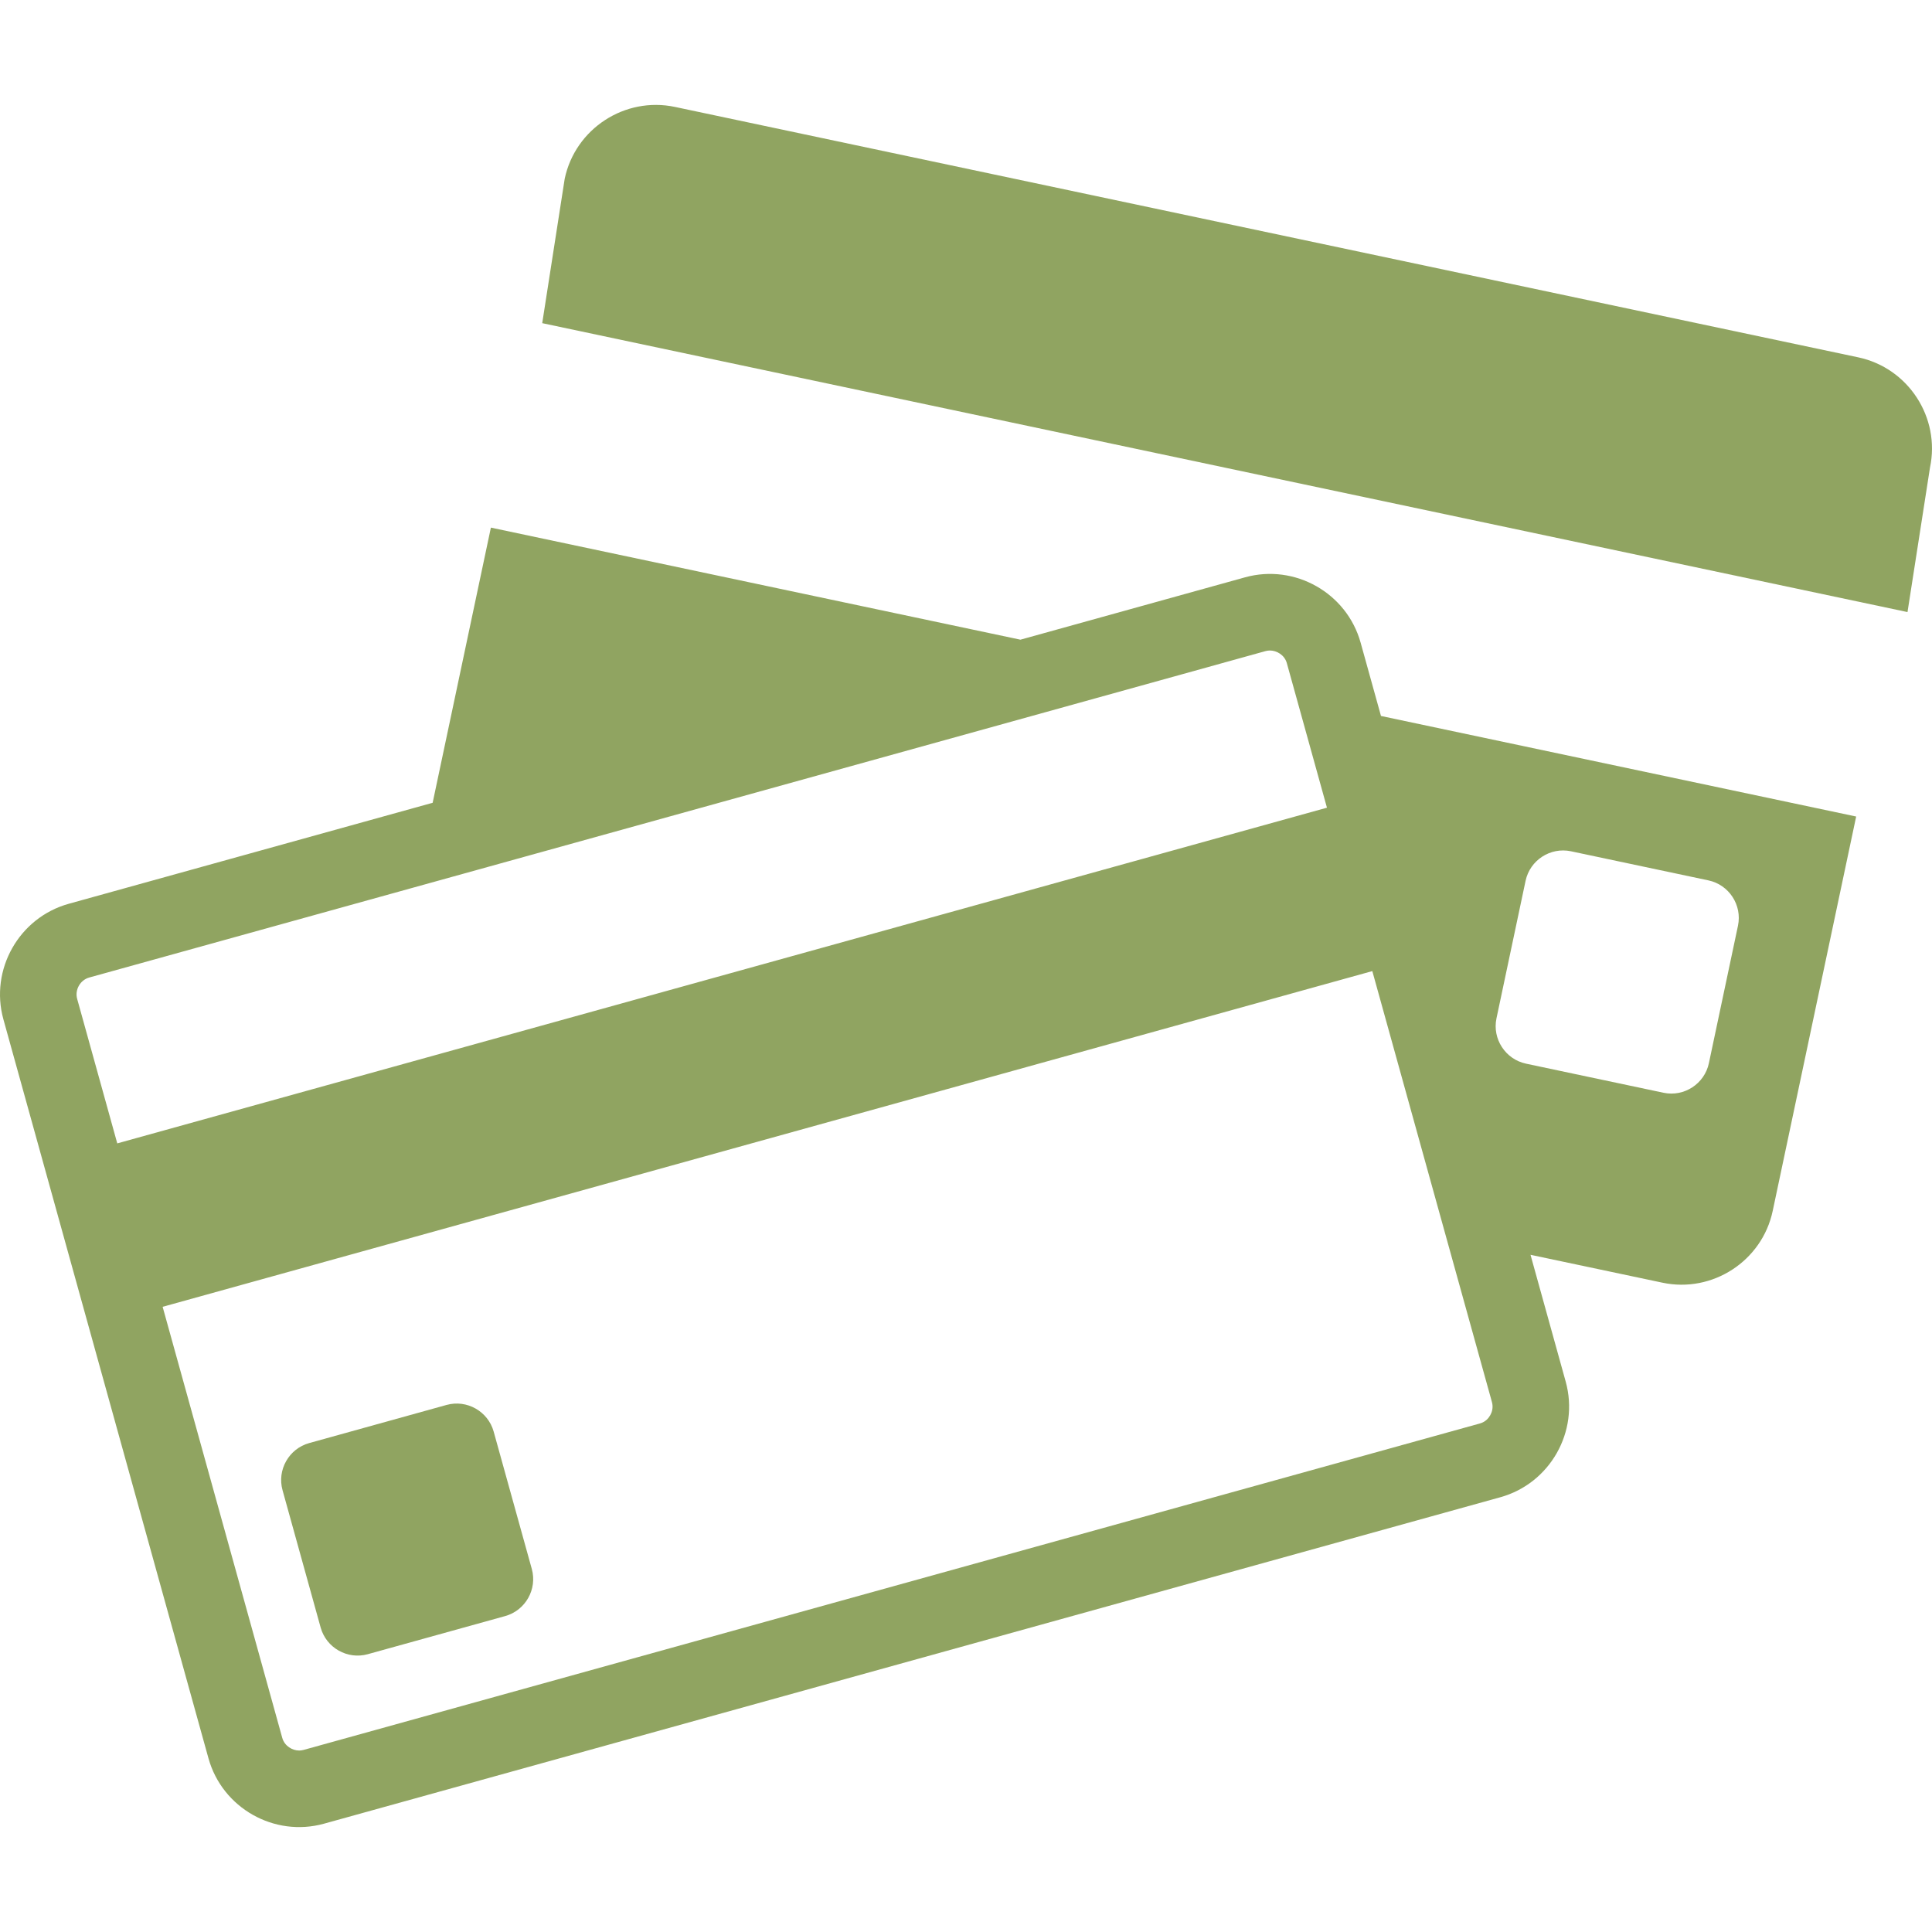 <?xml version="1.0"?>
<svg xmlns="http://www.w3.org/2000/svg" xmlns:xlink="https://www.w3.org/1999/xlink" version="1.1" id="Capa_1" x="0px" y="0px" viewBox="0 0 611.996 611.996" style="enable-background:new 0 0 611.996 611.996;" xml:space="preserve" width="512px" height="512px" class=""><g><g>
	<g>
		<path d="M588.63,113.193L213.812,33.871c-15.858-3.355-31.576,6.876-34.931,22.734l-7.121,45.762l432.477,91.519l7.121-45.762    C614.713,132.272,604.488,116.549,588.63,113.193z" data-original="#000000" class="active-path" data-old_color="#90a461" fill="#90a461"/>
		<path d="M431.009,203.591c-4.378-15.766-20.854-25.085-36.615-20.714L323.24,202.63l-167.742-35.5l-18.448,87.165L21.786,286.287    c-15.76,4.372-25.079,20.848-20.708,36.609l64.958,234.078c4.378,15.76,20.855,25.085,36.615,20.708l372.608-103.403    c15.76-4.378,25.079-20.848,20.708-36.615l-11.15-40.184l41.789,8.835c15.858,3.361,31.576-6.87,34.931-22.728l26.439-124.937    L437.45,226.797L431.009,203.591z M474.04,322.559l9.215-43.552c1.384-6.521,7.85-10.727,14.37-9.35l43.552,9.221    c6.527,1.384,10.733,7.843,9.356,14.37l-9.215,43.552c-1.384,6.521-7.849,10.733-14.37,9.35l-43.552-9.215    C476.863,335.546,472.656,329.08,474.04,322.559z M28.27,309.646l103.115-28.606l243.299-67.517l26.181-7.274    c0.478-0.129,0.955-0.19,1.421-0.19c2.1,0,4.611,1.378,5.345,4.017l3.074,11.07l9.631,34.704L37.148,362.186l-12.705-45.768    C23.647,313.546,25.399,310.442,28.27,309.646z M472.601,444.141c0.49,1.776-0.024,3.245-0.545,4.164    c-0.514,0.918-1.506,2.119-3.282,2.608L96.173,554.316c-0.471,0.129-0.955,0.196-1.421,0.196c-2.1,0-4.611-1.384-5.345-4.023    L51.519,413.955l383.188-106.342l23.371,84.208L472.601,444.141z" data-original="#000000" class="active-path" data-old_color="#90a461" fill="#90a461"/>
		<path d="M156.379,453.484c-1.788-6.429-8.499-10.225-14.928-8.443l-43.515,12.08c-6.423,1.782-10.225,8.499-8.437,14.928    l12.074,43.509c1.788,6.429,8.499,10.225,14.928,8.437l43.515-12.074c6.429-1.782,10.225-8.499,8.443-14.928L156.379,453.484z" data-original="#000000" class="active-path" data-old_color="#90a461" fill="#90a461"/>
	</g>
</g></g> </svg>
